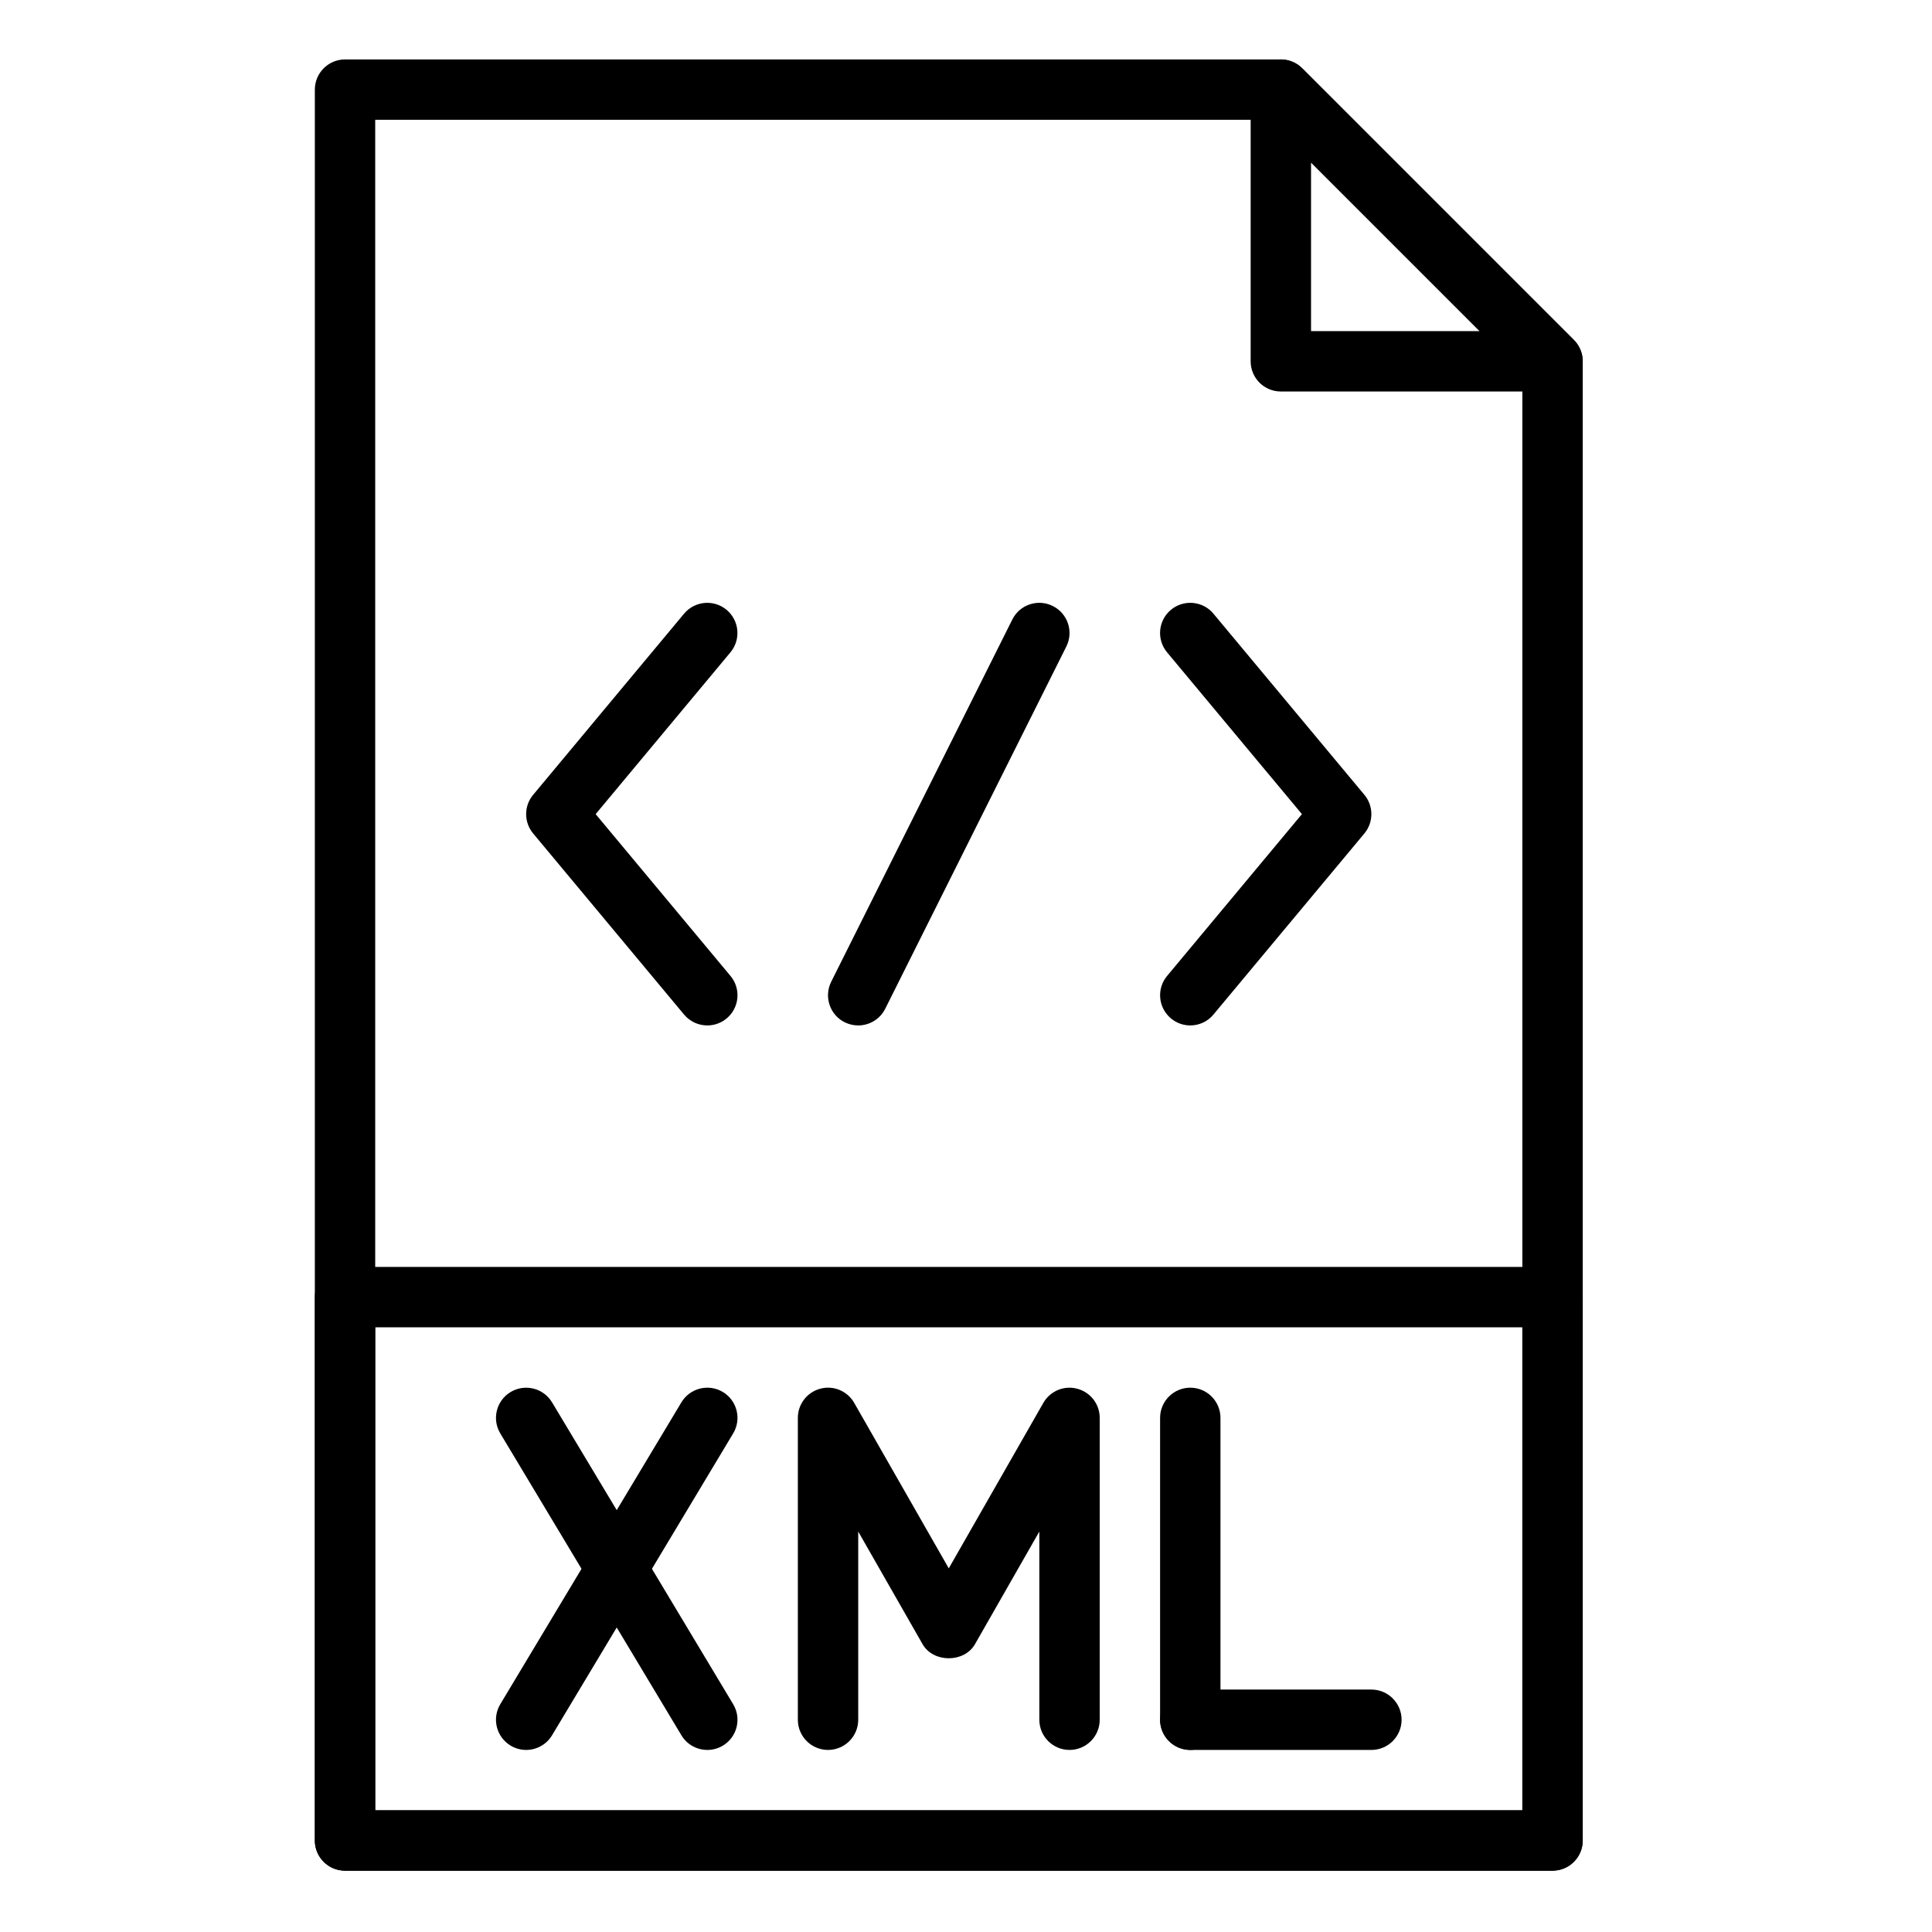 <svg height="682pt" viewBox="-117 -21 682 682.665" width="682pt" xmlns="http://www.w3.org/2000/svg"><path d="m431.25 639.996h-426.664c-5.891 0-10.672-4.773-10.672-10.66v-618.668c0-5.887 4.781-10.668 10.672-10.668h330.66c2.828 0 5.547 1.125 7.547 3.125l96 96c2 2.008 3.125 4.719 3.125 7.543v522.668c0 5.887-4.781 10.66-10.668 10.66zm-416-21.332h405.336v-507.582l-89.754-89.75h-315.582zm0 0"/><path d="m431.25 117.332h-96.004c-5.887 0-10.664-4.773-10.664-10.664v-96c0-4.309 2.605-8.203 6.582-9.855 3.977-1.652 8.574-.734 11.629 2.312l96 96c3.047 3.051 3.965 7.637 2.312 11.625-1.652 3.992-5.535 6.582-9.855 6.582zm-85.332-21.332h59.582l-59.582-59.586zm0 0"/><path d="m431.25 639.996h-426.664c-5.891 0-10.672-4.773-10.672-10.66v-192.004c0-5.887 4.781-10.664 10.672-10.664h426.664c5.887 0 10.668 4.777 10.668 10.664v192.004c0 5.887-4.781 10.66-10.668 10.66zm-416-21.332h405.336v-170.664h-405.336zm0 0"/><path d="m68.574 597.332c-1.871 0-3.766-.488-5.473-1.523-5.055-3.031-6.691-9.578-3.66-14.633l64-106.672c3.027-5.043 9.582-6.672 14.633-3.656 5.059 3.027 6.691 9.582 3.66 14.633l-64 106.672c-2.004 3.336-5.539 5.18-9.16 5.18zm0 0"/><path d="m132.594 597.332c-3.625 0-7.156-1.844-9.152-5.172l-64-106.668c-3.031-5.055-1.395-11.602 3.66-14.633 5.043-3.027 11.605-1.387 14.633 3.66l64 106.664c3.031 5.055 1.398 11.609-3.66 14.637-1.719 1.023-3.613 1.512-5.48 1.512zm0 0"/><path d="m367.25 597.332h-64c-5.887 0-10.668-4.773-10.668-10.664 0-5.887 4.781-10.668 10.668-10.668h64c5.887 0 10.664 4.781 10.664 10.668 0 5.891-4.777 10.664-10.664 10.664zm0 0"/><path d="m303.25 597.332c-5.887 0-10.668-4.773-10.668-10.664v-106.668c0-5.887 4.781-10.664 10.668-10.664 5.891 0 10.664 4.777 10.664 10.664v106.668c0 5.891-4.773 10.664-10.664 10.664zm0 0"/><path d="m260.586 597.332c-5.891 0-10.672-4.773-10.672-10.664v-66.5l-22.738 39.793c-3.797 6.645-14.723 6.645-18.52 0l-22.738-39.793v66.5c0 5.891-4.781 10.664-10.672 10.664-5.887 0-10.66-4.773-10.66-10.664v-106.668c0-4.84 3.25-9.062 7.922-10.305 4.66-1.27 9.602.82 11.996 5.016l33.41 58.461 33.406-58.453c2.402-4.203 7.332-6.281 12.004-5.012 4.672 1.23 7.926 5.461 7.926 10.293v106.668c0 5.891-4.781 10.664-10.664 10.664zm0 0"/><path d="m132.582 341.332c-3.051 0-6.09-1.309-8.203-3.84l-53.328-63.996c-3.297-3.961-3.297-9.707 0-13.652l53.328-64.004c3.781-4.523 10.5-5.129 15.02-1.363 4.523 3.773 5.141 10.492 1.367 15.02l-47.625 57.172 47.645 57.176c3.773 4.52 3.16 11.254-1.367 15.016-2 1.66-4.422 2.473-6.836 2.473zm0 0"/><path d="m303.25 341.332c-2.41 0-4.832-.812-6.824-2.473-4.527-3.777-5.145-10.496-1.367-15.016l47.637-57.176-47.648-57.172c-3.777-4.527-3.16-11.254 1.363-15.02 4.527-3.766 11.254-3.16 15.02 1.363l53.336 64.004c3.293 3.953 3.293 9.707 0 13.652l-53.336 63.996c-2.09 2.539-5.133 3.84-8.18 3.84zm0 0"/><path d="m185.906 341.332c-1.602 0-3.23-.363-4.77-1.117-5.27-2.633-7.402-9.043-4.766-14.316l64-128c2.629-5.277 9.043-7.402 14.309-4.766 5.273 2.633 7.41 9.043 4.773 14.312l-64 128.004c-1.871 3.73-5.637 5.883-9.547 5.883zm0 0"/></svg>